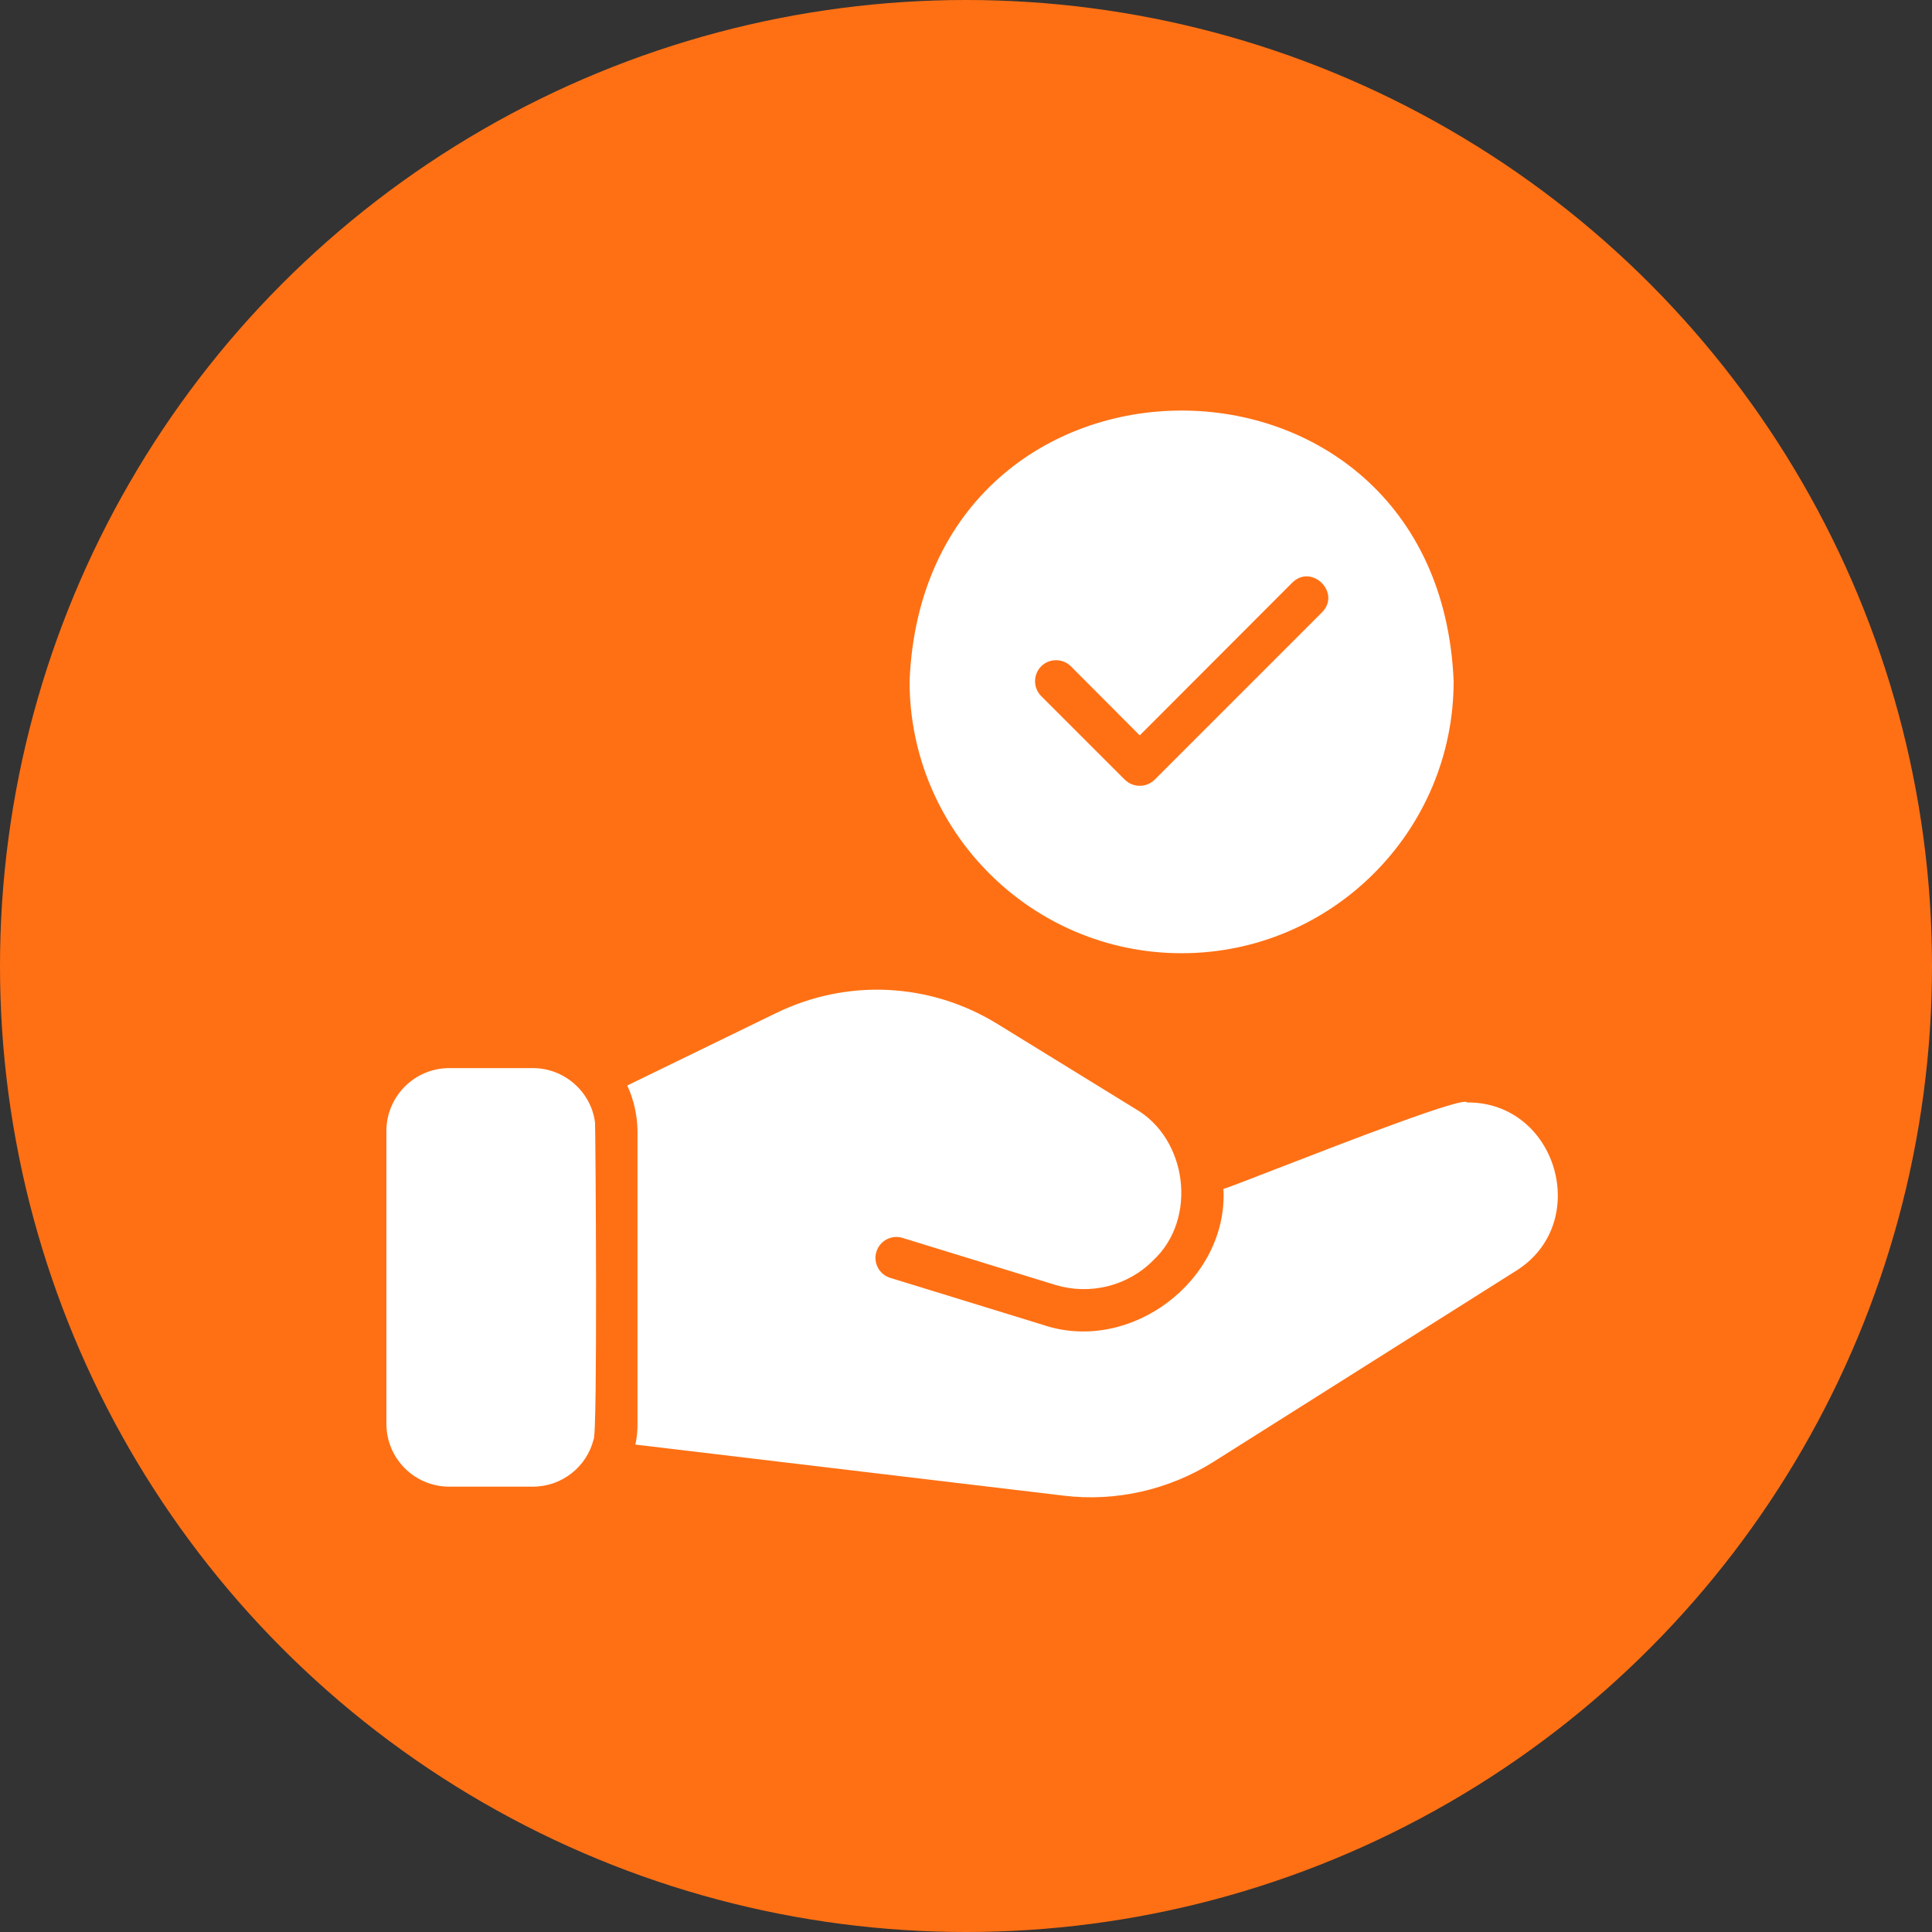 <?xml version="1.0" encoding="UTF-8"?>
<svg xmlns="http://www.w3.org/2000/svg" width="80" height="80" viewBox="0 0 80 80" fill="none">
  <rect x="0" y="0" width="80" height="80" fill="#333333" stroke="none"/>
  <circle cx="40" cy="40" r="40" fill="#FF7014"></circle>
  <path fill-rule="evenodd" clip-rule="evenodd" d="M48.927 39.471C55.14 39.471 60.192 34.42 60.192 28.207C59.576 13.262 38.277 13.267 37.663 28.207C37.663 34.42 42.715 39.471 48.927 39.471ZM43.113 27.591C43.451 27.253 44.006 27.253 44.344 27.591L47.194 30.451L53.511 24.125C54.316 23.329 55.543 24.544 54.742 25.356C54.742 25.356 47.81 32.288 47.81 32.288C47.466 32.622 46.923 32.622 46.579 32.288L43.113 28.822C42.775 28.484 42.775 27.929 43.113 27.591ZM24.639 46.49C24.488 45.226 23.382 44.227 22.066 44.228H18.599C17.17 44.228 16 45.398 16 46.828V58.959C16 60.398 17.17 61.559 18.599 61.559H22.066C23.27 61.559 24.293 60.736 24.578 59.609C24.751 59.494 24.659 46.814 24.639 46.49ZM52.87 48.393C55.816 47.252 60.658 45.376 60.747 45.65C64.484 45.622 65.941 50.668 62.757 52.634L50.253 60.528C48.412 61.689 46.196 62.196 44.04 61.931L26.311 59.817C26.372 59.54 26.398 59.254 26.398 58.959L26.398 46.828C26.388 46.188 26.252 45.556 25.974 44.948L32.134 41.95C35.089 40.511 38.512 40.684 41.302 42.4C41.302 42.4 47.004 45.91 47.004 45.91C49.17 47.148 49.594 50.461 47.766 52.174C46.708 53.259 45.125 53.637 43.702 53.206L37.372 51.259C36.915 51.118 36.431 51.374 36.29 51.831C36.148 52.288 36.405 52.774 36.863 52.914C36.863 52.914 43.191 54.861 43.191 54.861C46.8 56.081 50.861 53.026 50.66 49.228C50.766 49.209 51.657 48.864 52.87 48.393Z" fill="white"></path>
</svg>
